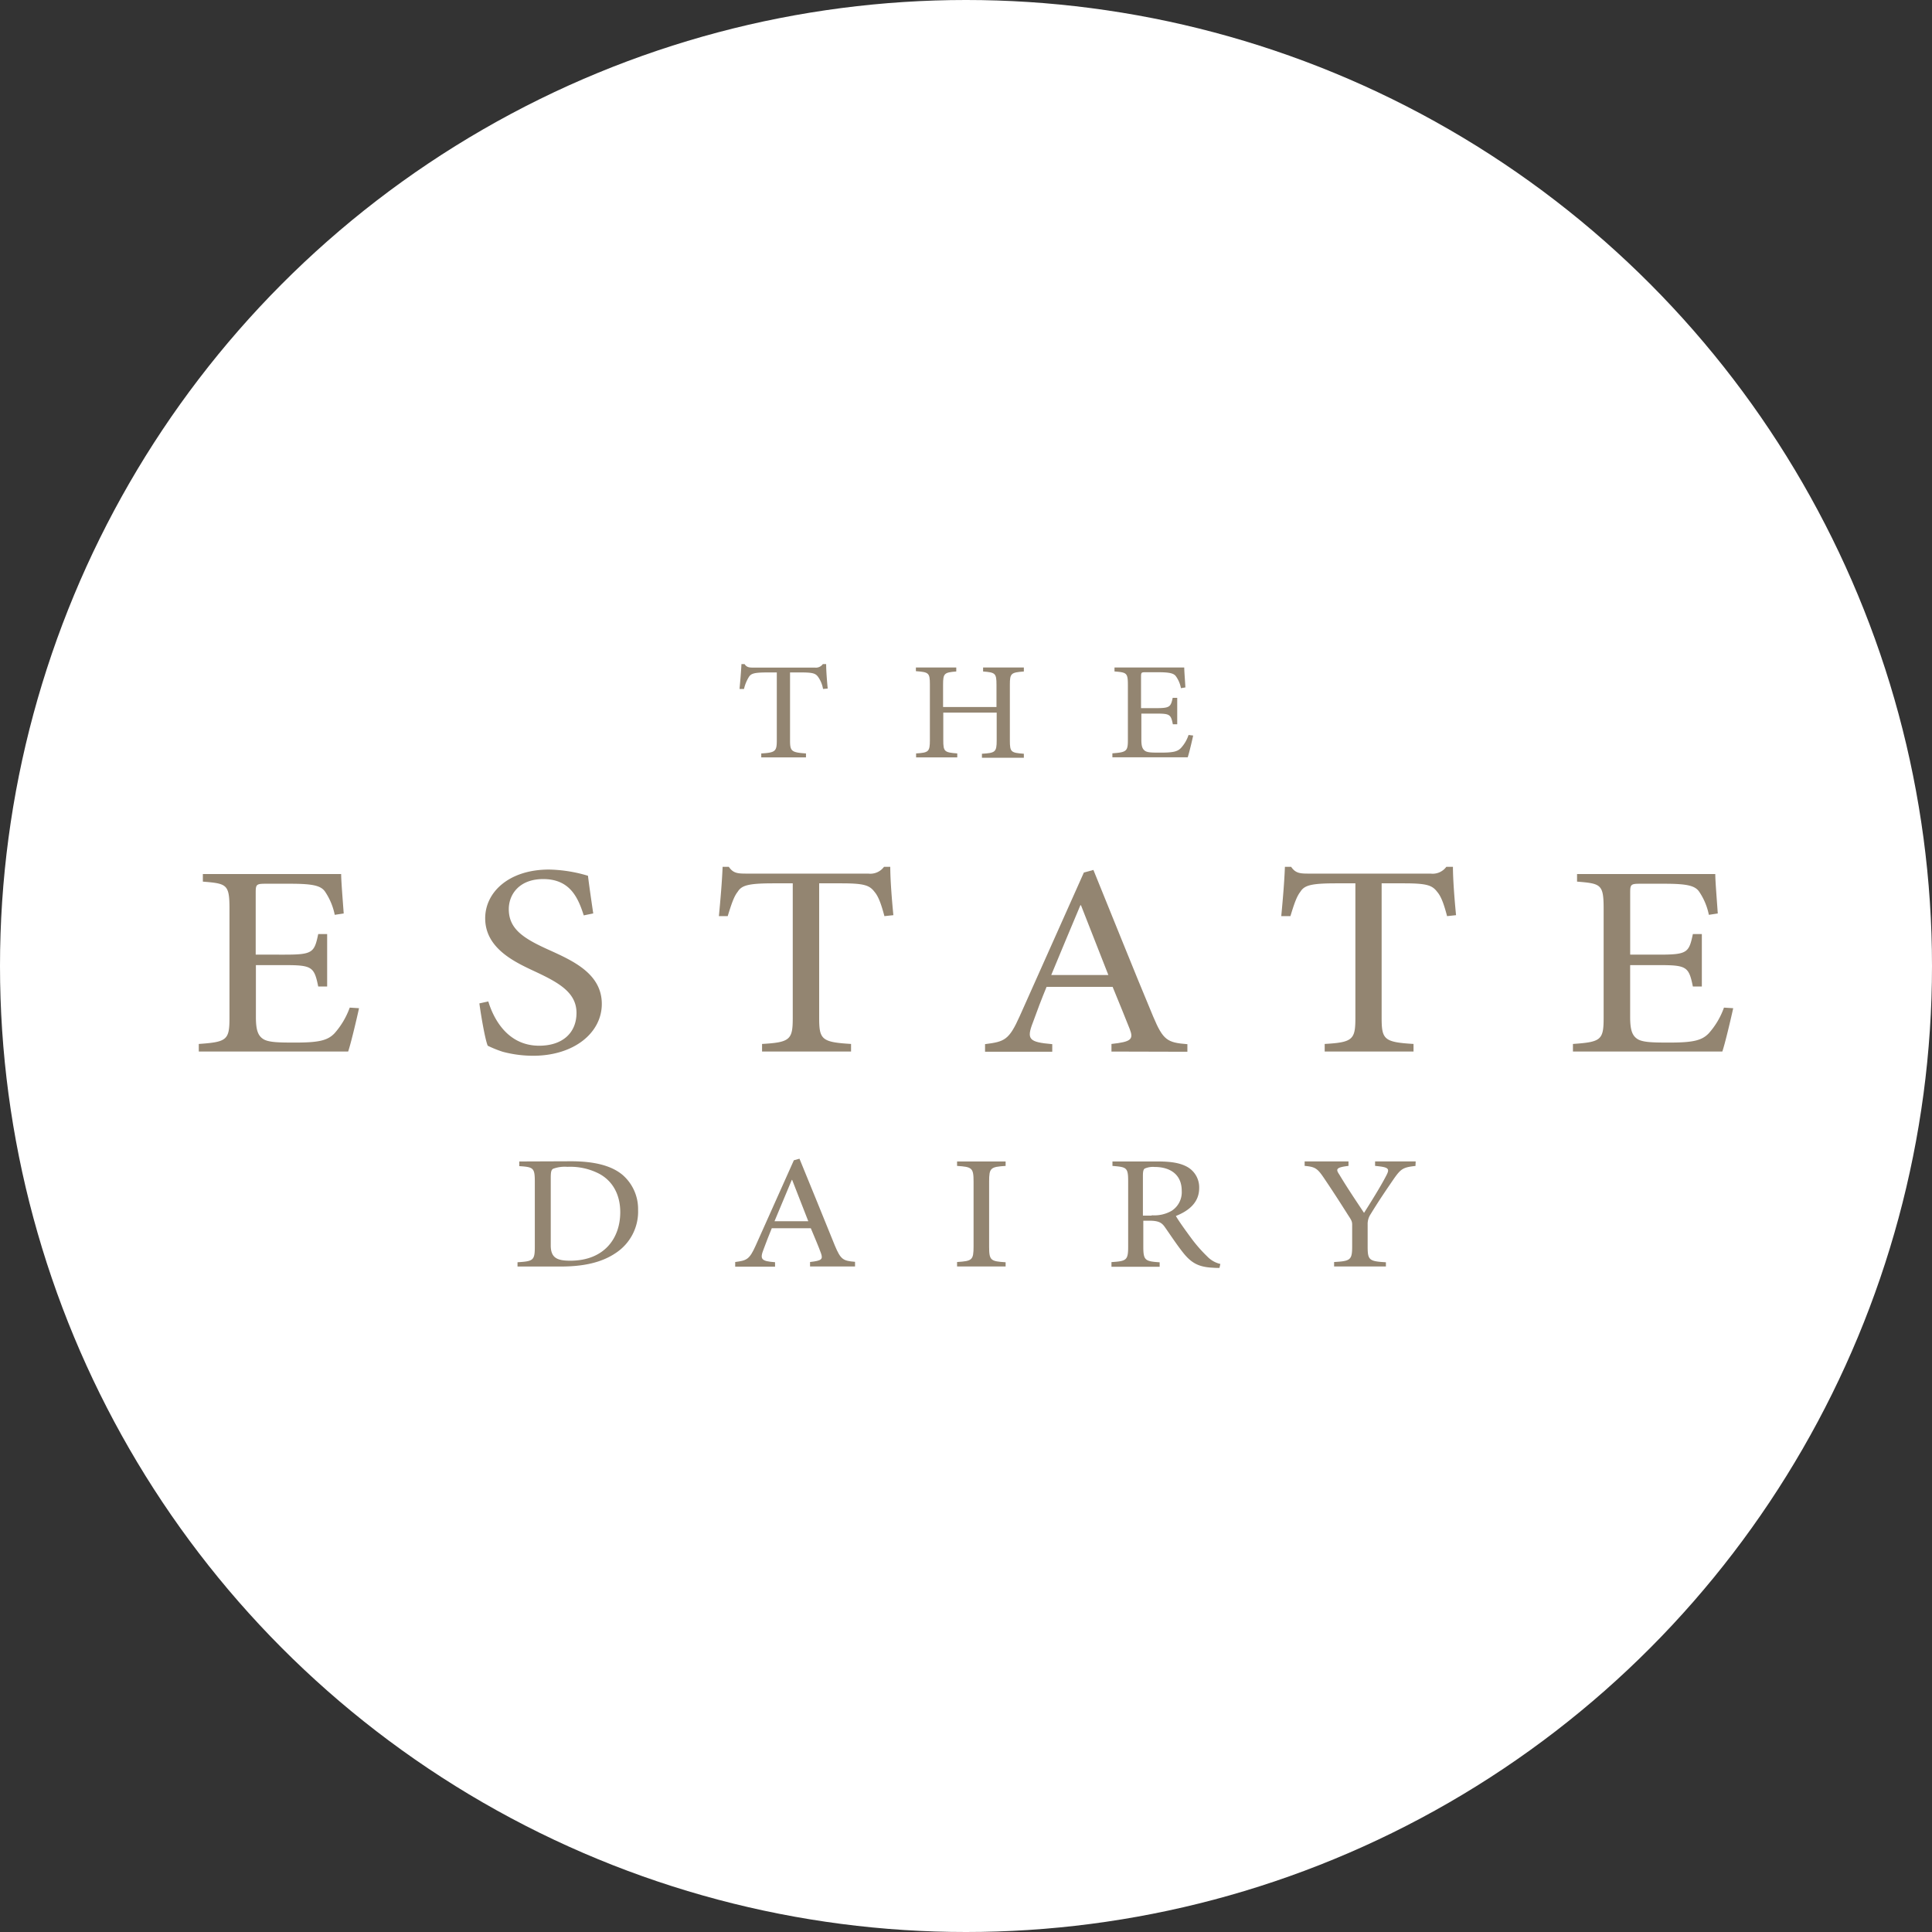 <svg xmlns="http://www.w3.org/2000/svg" xmlns:xlink="http://www.w3.org/1999/xlink" width="768" height="768" viewBox="0 0 768 768">
  <rect x="0" y="0" width="768" height="768" fill="#333333" stroke="none"/>
  <defs>
    <clipPath id="clip-path">
      <circle id="Ellipse_42" data-name="Ellipse 42" cx="384" cy="384" r="384" transform="translate(-1105 7455)" fill="#fff" stroke="#707070" stroke-width="1"/>
    </clipPath>
  </defs>
  <g id="Group_2488" data-name="Group 2488" transform="translate(1105 -7455)">
    <circle id="Ellipse_43" data-name="Ellipse 43" cx="384" cy="384" r="384" transform="translate(-1105 7455)" fill="#fff"/>
    <g id="Mask_Group_2" data-name="Mask Group 2" clip-path="url(#clip-path)">
      <g id="Estate_Dairy_Logo" data-name="Estate Dairy Logo" transform="translate(-1473.977 7586.982)">
        <path id="Path_129" data-name="Path 129" d="M511.7,302.063c-.776,3.564-3.169,13.83-4.325,17.221H448v-3.01c11.2-.776,12.2-1.584,12.2-10.425V262.63c0-9.807-1-10.108-10.583-10.884v-3.01h54.975c0,2.693.618,10.108,1.014,15.669l-3.565.539a25.449,25.449,0,0,0-3.929-9.332c-1.7-2.329-5.022-3.026-13.894-3.026h-9.506c-3.787,0-4.088.237-4.088,3.485v24.7H482.2c11.09,0,11.74-.84,13.276-8.175h3.549v20.849h-3.549c-1.584-7.811-2.472-8.508-13.2-8.508H470.7v20.6c0,5.086.776,7.415,2.931,8.793s6.639,1.394,12.817,1.394c9.347,0,12.817-.856,15.526-3.707A31.363,31.363,0,0,0,508,301.825Z" transform="translate(0 -33.269)" fill="#938571"/>
        <path id="Path_130" data-name="Path 130" d="M645.484,264.452c-2.234-6.955-5.4-14.433-16.128-14.433-9.506,0-13.672,6.1-13.672,11.961,0,7.922,5.941,11.66,15.669,16.065s21.308,9.506,21.308,21.61c0,11.422-10.963,20.6-27.329,20.6a46.983,46.983,0,0,1-12.041-1.584,44.772,44.772,0,0,1-5.973-2.408c-1.014-2.313-2.63-11.66-3.327-16.825l3.549-.776c2.012,6.638,7.493,17.6,20.231,17.6,9.268,0,14.829-5.1,14.829-13.055S635.8,291.321,626.615,287c-7.922-3.707-20.311-9.11-20.311-21.389,0-10.424,9.506-19.376,25.349-19.376a57.051,57.051,0,0,1,15.51,2.472c.476,3.929,1.093,8.175,2.091,14.971Z" transform="translate(-44.457 -32.556)" fill="#938571"/>
        <path id="Path_131" data-name="Path 131" d="M802.955,264.323c-1.394-5.244-2.471-7.922-3.929-9.648-2.012-2.63-4.1-3.391-13.292-3.391h-8.714v53.5c0,8.571,1,9.648,12.674,10.345v3.01H754.318v-3.01c11.2-.618,12.2-1.775,12.2-10.345v-53.5h-7.652c-10.187,0-12.674.839-14.259,3.391-1.474,1.853-2.472,4.863-3.945,9.648h-3.5c.618-6.559,1.236-13.577,1.473-19.6H741.1c1.7,2.455,3.311,2.693,6.8,2.693h48.637a6.767,6.767,0,0,0,6.258-2.693h2.487c0,5.006.618,12.959,1.236,19.217Z" transform="translate(-82.41 -32.127)" fill="#938571"/>
        <path id="Path_132" data-name="Path 132" d="M935.385,318.635v-3.01c7.794-.855,8.887-1.774,7.256-5.941s-4.088-10.124-6.8-16.762H909.593c-2,4.864-3.771,9.506-5.4,14.053-2.693,6.876-1.584,7.922,7.652,8.729v3.01H885.131V315.7c7.795-1,9.506-1.584,13.815-11.2l25.475-57.034,3.787-1.014c7.636,18.694,15.843,39.385,23.765,58.3,3.945,9.347,5.561,10.345,13.593,10.963v3.01l-30.2-.079Zm-12.12-58.143h-.238c-3.929,9.347-7.921,18.853-11.581,27.725h22.7Z" transform="translate(-124.582 -32.619)" fill="#938571"/>
        <path id="Path_133" data-name="Path 133" d="M1115.726,264.323c-1.373-5.244-2.453-7.922-3.925-9.648-2.009-2.63-4.09-3.391-13.278-3.391h-8.809v53.5c0,8.571,1,9.648,12.677,10.345v3.01h-35.314v-3.01c11.2-.618,12.2-1.775,12.2-10.345v-53.5h-7.636c-10.189,0-12.677.839-14.257,3.391-1.458,1.853-2.474,4.863-3.932,9.648h-3.639c.615-6.559,1.23-13.577,1.451-19.6h2.474c1.695,2.455,3.325,2.693,6.8,2.693h48.634a6.739,6.739,0,0,0,6.256-2.693h2.631c0,5.006.622,12.959,1.237,19.217Z" transform="translate(-171.515 -32.127)" fill="#938571"/>
        <path id="Path_134" data-name="Path 134" d="M1275.687,302.063c-.779,3.564-3.167,13.83-4.326,17.221H1211.98v-3.01c11.2-.776,12.2-1.584,12.2-10.425V262.63c0-9.807-.994-10.108-10.568-10.884v-3.01h54.948c0,2.693.615,10.108.994,15.669l-3.546.539a25.164,25.164,0,0,0-3.947-9.332c-1.695-2.329-5.005-3.026-13.893-3.026h-9.345c-3.775,0-4.09.237-4.09,3.485v24.7h11.647c11.09,0,11.733-.84,13.271-8.175h3.568v20.849h-3.568c-1.58-7.811-2.467-8.508-13.192-8.508h-11.74v20.6c0,5.086.772,7.415,2.932,8.793s6.65,1.394,12.813,1.394c9.345,0,12.82-.856,15.53-3.707a30.826,30.826,0,0,0,6.02-10.187Z" transform="translate(-217.733 -33.269)" fill="#938571"/>
        <path id="Path_135" data-name="Path 135" d="M646.427,408.419c9.268,0,16.144,1.7,20.6,5.482a17.936,17.936,0,0,1,6.1,13.815,19.675,19.675,0,0,1-8.968,17.222c-5.481,3.707-12.674,5.323-21.689,5.323H625.2v-1.7c6.337-.38,6.876-.776,6.876-6.258V416.531c0-5.561-.618-5.8-6.179-6.179V408.5l20.6-.079Zm-8.017,33.428c0,4.863,2.392,6.1,7.716,6.1,13.672,0,19.914-9.03,19.914-19.3,0-6.638-2.772-12.357-8.571-15.368a25.054,25.054,0,0,0-12.421-2.646,13.436,13.436,0,0,0-5.719.776c-.7.459-.919,1.156-.919,3.707Z" transform="translate(-50.501 -78.779)" fill="#938571"/>
        <path id="Path_136" data-name="Path 136" d="M775.975,449.839v-1.775c4.547-.538,5.244-1,4.325-3.549s-2.408-6.02-4.024-9.886h-15.51c-1.173,2.947-2.25,5.561-3.248,8.349-1.584,4.008-.934,4.753,4.547,5.165v1.775H746.222v-1.854c4.563-.618,5.64-.919,8.19-6.638l15.13-33.809,2.234-.618c4.563,11.09,9.506,23.3,14.053,34.506,2.33,5.561,3.248,6.1,8.032,6.479v1.854H775.975Zm-7.114-34.427h-.142c-2.329,5.561-4.642,11.09-6.876,16.445h13.435Z" transform="translate(-84.993 -78.375)" fill="#938571"/>
        <path id="Path_137" data-name="Path 137" d="M869.575,450.275V448.5c6.02-.38,6.559-.761,6.559-6.243v-25.7c0-5.481-.618-5.877-6.559-6.258v-1.775h19.3V410.3c-6.02.38-6.559.776-6.559,6.258v25.792c0,5.546.618,5.862,6.559,6.243v1.679Z" transform="translate(-120.148 -78.81)" fill="#938571"/>
        <path id="Path_138" data-name="Path 138" d="M998.347,450.846c-.851,0-1.695,0-2.553-.079-5.477-.237-8.487-1.711-11.815-5.877-2.535-3.169-5.164-7.177-7.335-10.267-1.236-1.774-2.472-2.55-6.242-2.55h-2.329v10.282c0,5.482.7,5.878,6.5,6.258v1.774H955.415v-1.853c6.02-.38,6.638-.761,6.638-6.242V416.4c0-5.482-.618-5.64-6.243-6.1v-1.775h18.061c5.323,0,8.872.618,11.661,2.155a9.313,9.313,0,0,1,4.75,8.428c0,5.545-3.863,8.951-9.265,11.09,1.236,2.171,4.325,6.416,6.5,9.347a57.6,57.6,0,0,0,5.942,6.717,10.546,10.546,0,0,0,5.241,3.01Zm-26.931-20.929a13.785,13.785,0,0,0,7.922-1.774,8.779,8.779,0,0,0,4.008-7.922c0-6.955-5.165-9.506-10.726-9.506a8.335,8.335,0,0,0-3.945.618c-.539.317-.761,1.093-.761,2.868v15.843h3.47Z" transform="translate(-144.613 -78.81)" fill="#938571"/>
        <path id="Path_139" data-name="Path 139" d="M1106.933,410.3c-5.019.538-5.863,1.156-8.651,5.1-3.246,4.753-5.777,8.412-9.266,14.116a6.991,6.991,0,0,0-1.158,4.024v8.809c0,5.4.622,5.862,7.257,6.242v1.68h-20.592v-1.775c6.478-.38,7.179-.76,7.179-6.242v-8.571c0-1.315-.307-1.854-1.587-3.787-2.553-4.024-5.184-8.191-9.188-14.132-2.932-4.4-3.711-5.1-8.115-5.481v-1.775h17.432v1.775c-5.184.618-5.026,1.394-3.632,3.469,3.089,5.181,6.642,10.425,9.81,15.21,2.7-4.246,6.635-10.568,8.63-14.433,1.716-3.169,1.473-3.707-4.24-4.246v-1.775h16.138l-.079,1.775Z" transform="translate(-175.22 -78.804)" fill="#938571"/>
        <path id="Path_140" data-name="Path 140" d="M781.827,141.886a11.684,11.684,0,0,0-2.012-4.863c-1-1.315-2.075-1.7-6.717-1.7H768.71V162.26c0,4.326.459,4.864,6.337,5.26V169.1H757.271V167.52c5.64-.317,6.178-.856,6.178-5.26V135.327H759.6c-5.181,0-6.337.46-7.193,1.7a15.965,15.965,0,0,0-2,4.863h-1.774c.3-3.327.618-6.875.76-9.886h1.236c.855,1.236,1.711,1.394,3.406,1.394h24.54A3.378,3.378,0,0,0,781.749,132h1.315c0,2.55.317,6.559.618,9.728Z" transform="translate(-85.681)" fill="#938571"/>
        <path id="Path_141" data-name="Path 141" d="M889.6,135.489c-5.086.4-5.561.7-5.561,5.26v22.18c0,4.643.475,4.864,5.561,5.26v1.584H872.938v-1.584c5.244-.317,5.862-.618,5.862-5.26v-11.09H857.57V162.8c0,4.563.46,4.864,5.561,5.26v1.584H846.765v-1.584c4.927-.317,5.481-.618,5.481-5.26v-22.18c0-4.642-.475-4.863-5.561-5.26V133.9h16.049v1.584c-4.753.4-5.244.7-5.244,5.26v8.872H878.72v-8.872c0-4.562-.459-4.863-5.323-5.26V133.9H889.6Z" transform="translate(-113.625 -0.543)" fill="#938571"/>
        <path id="Path_142" data-name="Path 142" d="M988.039,160.949c-.379,1.79-1.585,6.955-2.171,8.65H955.925v-1.584c5.624-.4,6.163-.855,6.163-5.26v-21.8c0-4.944-.46-5.086-5.323-5.482V133.9H984.49c0,1.379.3,5.086.459,7.921l-1.774.3a11.628,11.628,0,0,0-2.012-4.753c-.84-1.157-2.551-1.584-7.018-1.584h-4.753c-1.917,0-2.075,0-2.075,1.775v12.5h5.862c5.561,0,5.941-.459,6.717-4.087H981.7v10.5h-1.742c-.776-3.945-1.236-4.246-6.638-4.246h-5.878v10.345c0,2.55.38,3.707,1.458,4.467s3.327.7,6.495.7c4.753,0,6.48-.459,7.8-1.853a14.153,14.153,0,0,0,3.01-5.164Z" transform="translate(-144.758 -0.543)" fill="#938571"/>
      </g>
    </g>
  </g>
</svg>
